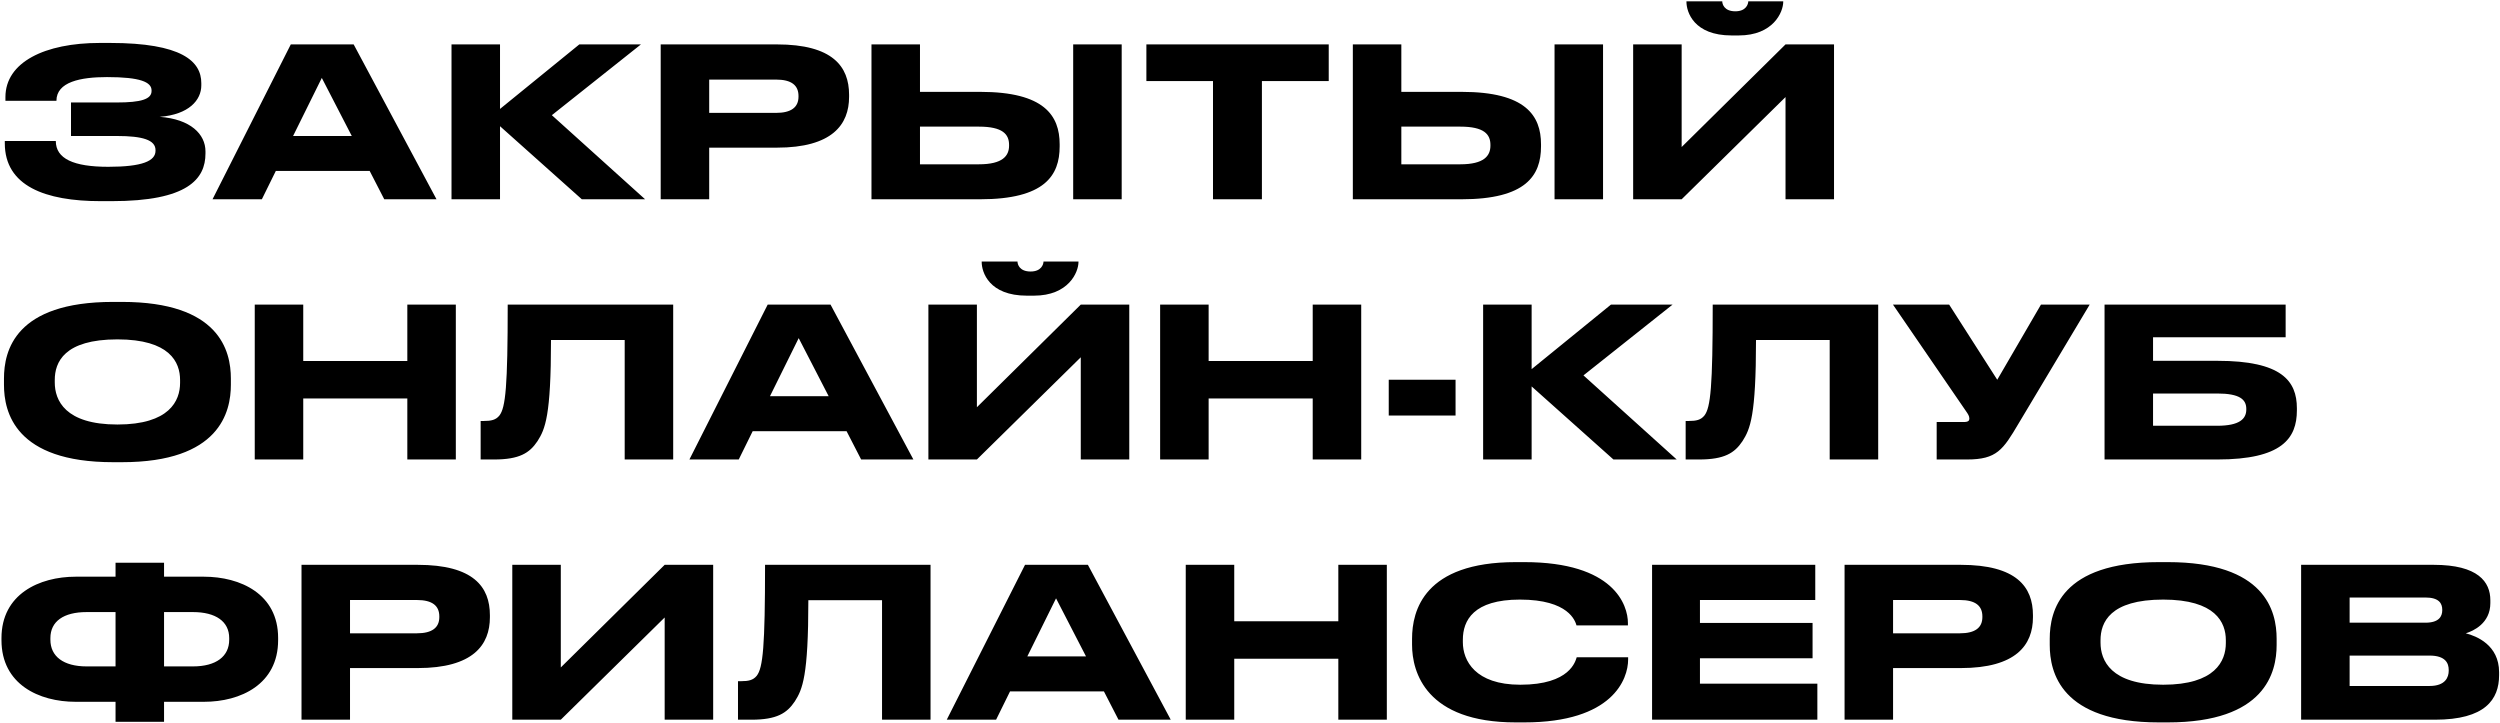 <?xml version="1.0" encoding="UTF-8"?> <svg xmlns="http://www.w3.org/2000/svg" width="1518" height="439" viewBox="0 0 1518 439" fill="none"><path d="M124.763 91.929V93.193C124.763 108.74 113.893 122.138 67.885 122.138H61.06C27.439 122.138 2.918 112.911 2.918 87V85.609H33.885C33.885 96.353 44.629 101.282 65.737 101.282C86.466 101.282 94.428 97.743 94.428 91.55V91.171C94.428 84.977 86.592 82.576 71.045 82.576H43.112V62.226H70.919C85.707 62.226 92.027 60.204 92.027 55.274V54.895C92.027 49.839 85.202 46.806 64.978 46.806C48.926 46.806 34.264 49.713 34.264 61.215H3.297V58.94C3.297 37.706 27.313 26.077 60.554 26.077H66.874C110.354 26.077 122.235 37.2 122.235 50.471V51.862C122.235 60.709 114.778 69.557 96.956 70.947C115.663 72.338 124.763 81.438 124.763 91.929ZM213.604 82.576L195.404 47.312L177.961 82.576H213.604ZM233.322 121L224.474 103.81H167.47L159.002 121H129.046L176.571 26.962H214.742L265.047 121H233.322ZM353.282 121L303.609 76.635V121H274.159V26.962H303.609V66.144L351.765 26.962H389.178L335.081 69.936L391.706 121H353.282ZM471.704 89.654H430.625V121H401.175V26.962H471.704C505.578 26.962 515.563 40.36 515.563 57.55V58.813C515.563 75.624 505.325 89.654 471.704 89.654ZM430.625 48.323V68.546H471.198C480.425 68.546 484.849 65.133 484.849 58.687V58.308C484.849 51.862 480.678 48.323 471.198 48.323H430.625ZM558.611 55.78H595.266C634.069 55.78 643.423 70.189 643.423 87.632V88.896C643.423 106.591 634.322 121 595.14 121H529.161V26.962H558.611V55.78ZM558.611 99.766H594.381C608.917 99.766 612.709 94.583 612.709 88.39V88.011C612.709 81.565 608.917 76.888 594.381 76.888H558.611V99.766ZM681.088 26.962V121H651.638V26.962H681.088ZM736.531 121V49.208H696.084V26.962H806.806V49.208H766.233V121H736.531ZM850.891 55.78H887.545C926.349 55.78 935.702 70.189 935.702 87.632V88.896C935.702 106.591 926.601 121 887.419 121H821.441V26.962H850.891V55.78ZM850.891 99.766H886.661C901.196 99.766 904.988 94.583 904.988 88.39V88.011C904.988 81.565 901.196 76.888 886.661 76.888H850.891V99.766ZM973.368 26.962V121H943.918V26.962H973.368ZM1084.17 121V58.94L1021.1 121H991.65V26.962H1021.1V89.275L1084.17 26.962H1113.62V121H1084.17ZM1055.73 21.527H1051.43C1028.56 21.527 1024.01 7.371 1024.01 1.051V0.798H1045.75C1045.75 2.441 1046.88 6.865 1053.71 6.865C1060.28 6.865 1061.55 2.441 1061.55 0.798H1082.78V1.051C1082.78 7.371 1076.71 21.527 1055.73 21.527ZM68.644 183.319H74.079C133.232 183.319 140.184 213.022 140.184 229.832V233.624C140.184 250.182 133.358 280.643 74.079 280.643H68.644C9.112 280.643 2.413 250.182 2.413 233.624V229.832C2.413 213.022 9.112 183.319 68.644 183.319ZM109.343 232.487V230.717C109.343 219.973 103.15 206.07 71.298 206.07C38.941 206.07 33.253 219.973 33.253 230.717V232.234C33.253 242.977 39.447 257.766 71.298 257.766C102.897 257.766 109.343 243.357 109.343 232.487ZM154.681 279V184.962H184.131V219.215H247.328V184.962H276.778V279H247.328V241.966H184.131V279H154.681ZM379.313 279V206.449H334.569C334.569 252.583 331.03 260.546 326.353 267.877C321.55 275.082 315.357 279 300.063 279H291.847V255.617H293.743C298.293 255.617 301.074 254.985 303.223 252.331C307.015 247.528 308.279 234.509 308.279 184.962H408.763V279H379.313ZM503.168 240.576L484.967 205.312L467.525 240.576H503.168ZM522.886 279L514.038 261.81H457.034L448.565 279H418.61L466.134 184.962H504.306L554.611 279H522.886ZM656.244 279V216.94L593.173 279H563.722V184.962H593.173V247.275L656.244 184.962H685.694V279H656.244ZM627.805 179.527H623.507C600.63 179.527 596.08 165.371 596.08 159.051V158.798H617.82C617.82 160.441 618.957 164.865 625.783 164.865C632.355 164.865 633.619 160.441 633.619 158.798H654.853V159.051C654.853 165.371 648.787 179.527 627.805 179.527ZM704.431 279V184.962H733.881V219.215H797.079V184.962H826.529V279H797.079V241.966H733.881V279H704.431ZM843.241 230.591H883.814V252.331H843.241V230.591ZM979.68 279L930.006 234.635V279H900.556V184.962H930.006V224.144L978.163 184.962H1015.58L961.479 227.936L1018.1 279H979.68ZM1110.99 279V206.449H1066.25C1066.25 252.583 1062.71 260.546 1058.03 267.877C1053.23 275.082 1047.04 279 1031.74 279H1023.53V255.617H1025.42C1029.97 255.617 1032.75 254.985 1034.9 252.331C1038.7 247.528 1039.96 234.509 1039.96 184.962H1140.44V279H1110.99ZM1268.85 184.962L1225.62 257.26C1216.27 273.059 1212.48 279 1194.4 279H1175.95V256.249H1192.51C1195.16 256.249 1195.79 255.364 1195.79 254.227V254.1C1195.79 252.583 1194.91 251.319 1193.77 249.676L1149.41 184.962H1183.53L1212.73 230.591L1239.27 184.962H1268.85ZM1277.88 279V184.962H1387.84V204.806H1307.33V219.089H1346.51C1385.31 219.089 1394.67 231.223 1394.67 247.907V249.171C1394.67 266.234 1385.56 279 1346.38 279H1277.88ZM1307.33 258.524H1346.26C1360.03 258.524 1363.95 254.227 1363.95 248.665V248.286C1363.95 242.598 1360.03 238.933 1346.26 238.933H1307.33V258.524ZM70.161 350.166V341.698H99.611V350.166H123.752C145.998 350.166 168.875 360.657 168.875 387.327V388.717C168.875 415.513 146.124 426.13 123.879 426.13H99.611V438.264H70.161V426.13H45.893C23.647 426.13 0.896 415.513 0.896 388.717V387.453C0.896 360.784 23.773 350.166 46.019 350.166H70.161ZM99.611 371.654V404.643H117.18C131.21 404.643 139.172 398.576 139.172 388.464V387.453C139.172 377.341 130.957 371.654 117.18 371.654H99.611ZM70.161 371.654H52.592C38.562 371.654 30.599 377.341 30.599 387.453V388.464C30.599 398.576 38.562 404.643 52.592 404.643H70.161V371.654ZM253.608 405.654H212.529V437H183.079V342.962H253.608C287.482 342.962 297.467 356.36 297.467 373.55V374.813C297.467 391.624 287.229 405.654 253.608 405.654ZM212.529 364.323V384.546H253.102C262.329 384.546 266.753 381.133 266.753 374.687V374.308C266.753 367.862 262.582 364.323 253.102 364.323H212.529ZM403.587 437V374.94L340.515 437H311.065V342.962H340.515V405.275L403.587 342.962H433.037V437H403.587ZM535.574 437V364.449H490.83C490.83 410.583 487.291 418.546 482.614 425.877C477.811 433.082 471.618 437 456.324 437H448.108V413.617H450.004C454.554 413.617 457.335 412.985 459.484 410.331C463.276 405.528 464.54 392.509 464.54 342.962H565.024V437H535.574ZM659.429 398.576L641.228 363.312L623.786 398.576H659.429ZM679.147 437L670.299 419.81H613.295L604.827 437H574.871L622.396 342.962H660.567L710.872 437H679.147ZM719.984 437V342.962H749.434V377.215H812.631V342.962H842.082V437H812.631V399.966H749.434V437H719.984ZM925.53 438.643H920.348C865.872 438.643 857.403 408.182 857.403 391.498V387.832C857.403 370.769 864.734 341.319 920.348 341.319H925.53C980.007 341.319 988.475 367.356 988.475 378.353V379.743H957.255C956.497 377.215 952.705 364.07 922.876 364.07C894.69 364.07 888.243 376.709 888.243 388.464V389.981C888.243 401.104 895.701 415.766 923.129 415.766C953.59 415.766 956.623 401.23 957.382 399.081H988.601V400.472C988.601 412.353 979.248 438.643 925.53 438.643ZM1003.14 342.962H1102.23V364.323H1032.21V378.226H1100.59V399.713H1032.21V415.134H1103.5V437H1003.14V342.962ZM1190.55 405.654H1149.47V437H1120.02V342.962H1190.55C1224.43 342.962 1234.41 356.36 1234.41 373.55V374.813C1234.41 391.624 1224.17 405.654 1190.55 405.654ZM1149.47 364.323V384.546H1190.05C1199.27 384.546 1203.7 381.133 1203.7 374.687V374.308C1203.7 367.862 1199.53 364.323 1190.05 364.323H1149.47ZM1310.83 341.319H1316.26C1375.42 341.319 1382.37 371.022 1382.37 387.832V391.624C1382.37 408.182 1375.54 438.643 1316.26 438.643H1310.83C1251.3 438.643 1244.6 408.182 1244.6 391.624V387.832C1244.6 371.022 1251.3 341.319 1310.83 341.319ZM1351.53 390.487V388.717C1351.53 377.973 1345.33 364.07 1313.48 364.07C1281.13 364.07 1275.44 377.973 1275.44 388.717V390.234C1275.44 400.977 1281.63 415.766 1313.48 415.766C1345.08 415.766 1351.53 401.357 1351.53 390.487ZM1397.24 437V342.962H1477.76C1504.68 342.962 1512.14 353.326 1512.14 364.449V366.219C1512.14 378.479 1501.77 383.156 1497.22 384.546C1503.67 386.189 1517.45 391.624 1517.45 408.182V409.951C1517.45 424.74 1508.98 437 1478.52 437H1397.24ZM1472.7 362.806H1426.69V378.1H1472.7C1480.92 378.1 1482.94 374.308 1482.94 370.516V370.263C1482.94 366.345 1480.92 362.806 1472.7 362.806ZM1475.23 398.07H1426.69V416.524H1475.23C1484.96 416.524 1486.86 411.089 1486.86 407.297V406.792C1486.86 402.747 1484.96 398.07 1475.23 398.07Z" fill="black"></path></svg> 